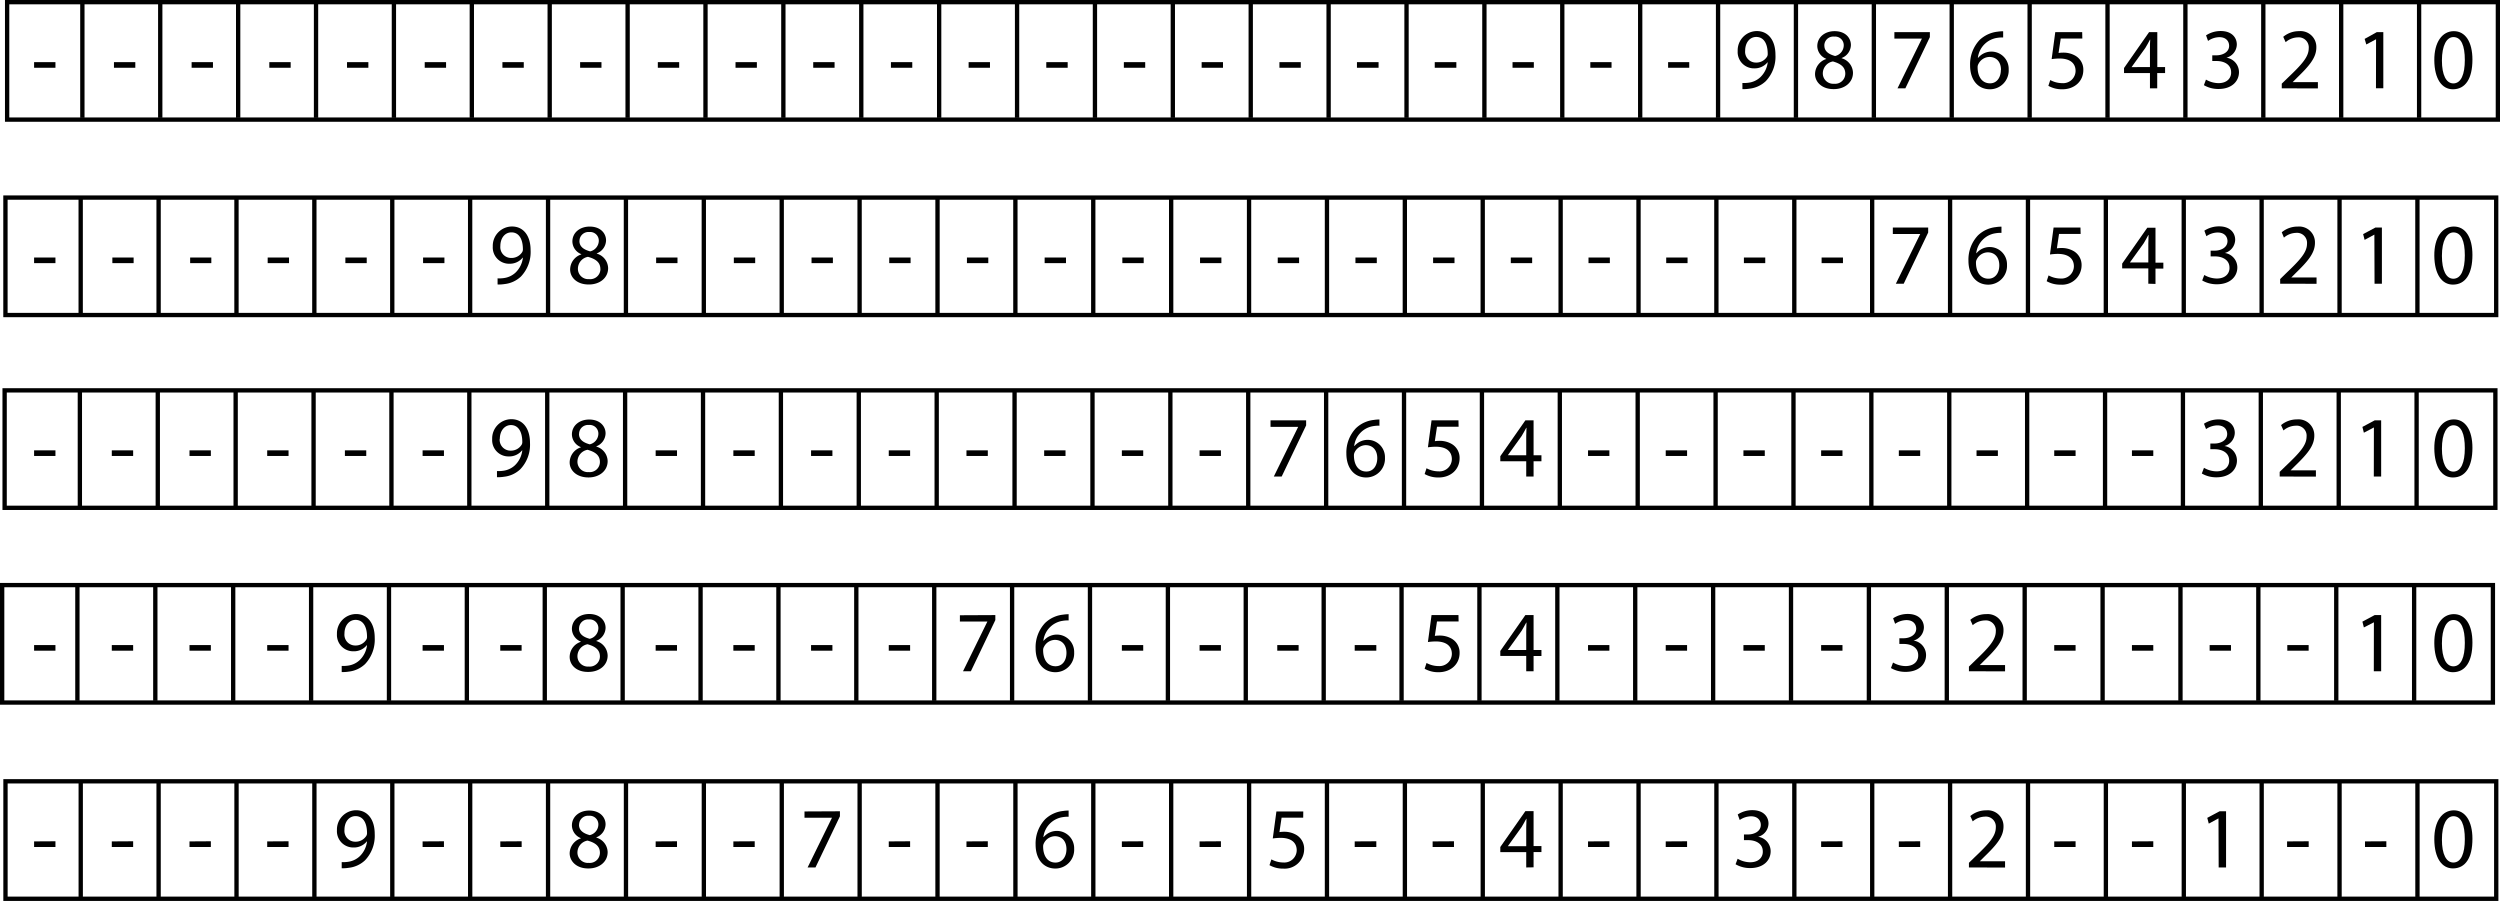 <svg id="Layer_1" data-name="Layer 1" xmlns="http://www.w3.org/2000/svg" viewBox="0 0 578.5 208.48"><defs><style>.cls-1{fill:none;stroke:#000;stroke-miterlimit:10;}</style></defs><title>Morton pow2 decomposition</title><path d="M572.12,59c0,4.42-1.64,6.86-4.52,6.86-2.54,0-4.26-2.38-4.3-6.68s1.88-6.76,4.52-6.76S572.12,54.87,572.12,59Zm-7.06.2c0,3.38,1,5.3,2.64,5.3,1.8,0,2.66-2.1,2.66-5.42s-.82-5.3-2.64-5.3C566.18,53.79,565.06,55.67,565.06,59.21Z"/><path d="M549.43,54.29h0l-2.26,1.22-.34-1.34,2.84-1.52h1.5v13h-1.7Z"/><path d="M527.63,65.65V64.57L529,63.23c3.32-3.16,4.82-4.84,4.84-6.8a2.32,2.32,0,0,0-2.58-2.54,4.43,4.43,0,0,0-2.76,1.1L528,53.75a5.7,5.7,0,0,1,3.68-1.32,3.66,3.66,0,0,1,4,3.78c0,2.4-1.74,4.34-4.48,7l-1,1v0h5.85v1.46Z"/><path d="M510.07,63.63a5.93,5.93,0,0,0,2.89.82c2.26,0,3-1.44,2.94-2.52,0-1.82-1.66-2.6-3.36-2.6h-1V58h1c1.28,0,2.9-.66,2.9-2.2,0-1-.66-2-2.28-2a4.72,4.72,0,0,0-2.6.86l-.47-1.28a6.24,6.24,0,0,1,3.41-1c2.56,0,3.72,1.52,3.72,3.1a3.23,3.23,0,0,1-2.4,3.06v0a3.39,3.39,0,0,1,2.9,3.34c0,2.08-1.62,3.9-4.74,3.9a6.68,6.68,0,0,1-3.39-.88Z"/><path d="M497.12,65.65V62.11h-6.05V61l5.81-8.3h1.9v8.08h1.82v1.38h-1.82v3.54Zm0-4.92V56.39q0-1,.06-2h-.06c-.4.76-.72,1.32-1.08,1.92l-3.18,4.42v0Z"/><path d="M481.46,54.13h-5l-.5,3.34a7,7,0,0,1,1.06-.08,5.49,5.49,0,0,1,2.8.7,3.71,3.71,0,0,1,1.86,3.34,4.51,4.51,0,0,1-4.84,4.44,6.36,6.36,0,0,1-3.24-.8l.44-1.34a5.82,5.82,0,0,0,2.78.72,2.87,2.87,0,0,0,3.08-2.82c0-1.68-1.14-2.88-3.74-2.88a13.45,13.45,0,0,0-1.8.14l.84-6.24h6.22Z"/><path d="M463.14,53.89a6.36,6.36,0,0,0-1.32.08,5.28,5.28,0,0,0-4.52,4.62h.06a4,4,0,0,1,7.06,2.7,4.35,4.35,0,0,1-4.32,4.58c-2.78,0-4.6-2.16-4.6-5.54a8.17,8.17,0,0,1,2.2-5.86,7.08,7.08,0,0,1,4.16-1.92,8.45,8.45,0,0,1,1.28-.1Zm-.5,7.5c0-1.86-1.06-3-2.68-3a2.9,2.9,0,0,0-2.52,1.6,1.5,1.5,0,0,0-.2.78c0,2.14,1,3.72,2.86,3.72C461.62,64.51,462.64,63.25,462.64,61.39Z"/><path d="M446.18,52.65v1.16l-5.66,11.84H438.7l5.64-11.5v0H438V52.65Z"/><path d="M426.46,59.59v1.3h-4.94v-1.3Z"/><path d="M408.48,59.59v1.3h-4.94v-1.3Z"/><path d="M390.5,59.59v1.3h-4.94v-1.3Z"/><path d="M372.52,59.59v1.3h-4.94v-1.3Z"/><path d="M354.54,59.59v1.3H349.6v-1.3Z"/><path d="M336.57,59.59v1.3h-4.95v-1.3Z"/><path d="M318.59,59.59v1.3h-4.94v-1.3Z"/><path d="M300.61,59.59v1.3h-4.94v-1.3Z"/><path d="M282.63,59.59v1.3h-4.94v-1.3Z"/><path d="M264.65,59.59v1.3h-4.94v-1.3Z"/><path d="M246.67,59.59v1.3h-4.94v-1.3Z"/><path d="M228.69,59.59v1.3h-4.94v-1.3Z"/><path d="M210.71,59.59v1.3h-4.94v-1.3Z"/><path d="M192.73,59.59v1.3h-4.94v-1.3Z"/><path d="M174.75,59.59v1.3h-4.94v-1.3Z"/><path d="M156.77,59.59v1.3h-4.94v-1.3Z"/><path d="M131.93,62.35a3.71,3.71,0,0,1,2.58-3.48l0-.06a3.22,3.22,0,0,1-2.06-2.92c0-2.06,1.74-3.46,4-3.46,2.53,0,3.79,1.58,3.79,3.2a3.3,3.3,0,0,1-2.14,3v.06a3.6,3.6,0,0,1,2.62,3.36c0,2.26-1.94,3.78-4.42,3.78C133.57,65.87,131.93,64.25,131.93,62.35Zm7-.08c0-1.58-1.1-2.34-2.87-2.84a2.81,2.81,0,0,0-2.33,2.68,2.39,2.39,0,0,0,2.59,2.48A2.36,2.36,0,0,0,138.94,62.27Zm-4.85-6.5c0,1.3,1,2,2.48,2.4a2.57,2.57,0,0,0,2-2.36,2,2,0,0,0-2.2-2.12A2.08,2.08,0,0,0,134.09,55.77Z"/><path d="M115.14,64.41a7.37,7.37,0,0,0,1.42-.06,4.9,4.9,0,0,0,2.72-1.26A5.71,5.71,0,0,0,121,59.63h-.06a3.82,3.82,0,0,1-3.06,1.4,3.77,3.77,0,0,1-3.85-4,4.47,4.47,0,0,1,4.45-4.62c2.66,0,4.3,2.16,4.3,5.48a8.21,8.21,0,0,1-2.24,6.1,6.5,6.5,0,0,1-3.78,1.74,8.24,8.24,0,0,1-1.62.1Zm.64-7.48a2.5,2.5,0,0,0,2.5,2.76,2.91,2.91,0,0,0,2.56-1.36,1.16,1.16,0,0,0,.16-.64c0-2.22-.82-3.92-2.66-3.92C116.84,53.77,115.78,55.09,115.78,56.93Z"/><path d="M102.84,59.59v1.3H97.9v-1.3Z"/><path d="M84.86,59.59v1.3H79.92v-1.3Z"/><path d="M66.88,59.59v1.3H61.94v-1.3Z"/><path d="M48.9,59.59v1.3H44v-1.3Z"/><path d="M30.92,59.59v1.3H26v-1.3Z"/><path d="M12.83,59.59v1.3H7.89v-1.3Z"/><rect class="cls-1" x="1.26" y="45.72" width="576.36" height="27.18"/><line class="cls-1" x1="559.39" y1="45.71" x2="559.39" y2="72.49"/><line class="cls-1" x1="541.37" y1="45.71" x2="541.37" y2="72.49"/><line class="cls-1" x1="523.34" y1="45.71" x2="523.34" y2="72.49"/><line class="cls-1" x1="505.32" y1="45.71" x2="505.32" y2="72.49"/><line class="cls-1" x1="487.29" y1="45.71" x2="487.29" y2="72.49"/><line class="cls-1" x1="469.27" y1="45.71" x2="469.27" y2="72.49"/><line class="cls-1" x1="451.25" y1="45.71" x2="451.25" y2="72.49"/><line class="cls-1" x1="433.22" y1="45.71" x2="433.22" y2="72.49"/><line class="cls-1" x1="415.2" y1="45.71" x2="415.2" y2="72.49"/><line class="cls-1" x1="397.17" y1="45.71" x2="397.17" y2="72.49"/><line class="cls-1" x1="379.15" y1="45.71" x2="379.15" y2="72.49"/><line class="cls-1" x1="361.13" y1="45.71" x2="361.13" y2="72.49"/><line class="cls-1" x1="343.1" y1="45.71" x2="343.1" y2="72.49"/><line class="cls-1" x1="325.08" y1="45.71" x2="325.08" y2="72.49"/><line class="cls-1" x1="307.06" y1="45.71" x2="307.06" y2="72.49"/><line class="cls-1" x1="289.03" y1="45.71" x2="289.03" y2="72.49"/><line class="cls-1" x1="271.01" y1="45.71" x2="271.01" y2="72.49"/><line class="cls-1" x1="252.98" y1="45.71" x2="252.98" y2="72.49"/><line class="cls-1" x1="234.96" y1="45.71" x2="234.96" y2="72.49"/><line class="cls-1" x1="216.94" y1="45.71" x2="216.94" y2="72.49"/><line class="cls-1" x1="198.91" y1="45.71" x2="198.91" y2="72.49"/><line class="cls-1" x1="180.89" y1="45.71" x2="180.89" y2="72.49"/><line class="cls-1" x1="162.86" y1="45.71" x2="162.86" y2="72.49"/><line class="cls-1" x1="144.84" y1="45.71" x2="144.84" y2="72.49"/><line class="cls-1" x1="126.82" y1="45.71" x2="126.82" y2="72.49"/><line class="cls-1" x1="108.79" y1="45.71" x2="108.79" y2="72.49"/><line class="cls-1" x1="90.77" y1="45.71" x2="90.77" y2="72.49"/><line class="cls-1" x1="72.74" y1="45.71" x2="72.74" y2="72.49"/><line class="cls-1" x1="54.72" y1="45.71" x2="54.72" y2="72.49"/><line class="cls-1" x1="36.7" y1="45.71" x2="36.7" y2="72.49"/><line class="cls-1" x1="18.67" y1="45.71" x2="18.67" y2="72.49"/><path d="M572.12,13.8c0,4.42-1.64,6.86-4.52,6.86-2.54,0-4.26-2.38-4.3-6.68s1.88-6.77,4.52-6.77S572.12,9.66,572.12,13.8Zm-7.06.2c0,3.38,1,5.3,2.64,5.3,1.8,0,2.66-2.1,2.66-5.42s-.82-5.3-2.64-5.3C566.18,8.58,565.06,10.46,565.06,14Z"/><path d="M549.82,9.08h0l-2.26,1.21L547.18,9,550,7.43h1.5v13h-1.7Z"/><path d="M528,20.44V19.36L529.4,18c3.32-3.16,4.82-4.84,4.84-6.8a2.33,2.33,0,0,0-2.58-2.55,4.43,4.43,0,0,0-2.76,1.11l-.56-1.24A5.66,5.66,0,0,1,532,7.21,3.66,3.66,0,0,1,536,11c0,2.4-1.74,4.34-4.48,7l-1,1v0h5.84v1.46Z"/><path d="M510.46,18.42a5.88,5.88,0,0,0,2.88.82c2.26,0,3-1.44,2.94-2.52,0-1.82-1.66-2.6-3.36-2.6h-1V12.8h1c1.28,0,2.9-.66,2.9-2.2,0-1-.66-2-2.28-2a4.7,4.7,0,0,0-2.6.87l-.46-1.29a6.18,6.18,0,0,1,3.4-1c2.56,0,3.72,1.53,3.72,3.11a3.23,3.23,0,0,1-2.4,3.06v0a3.39,3.39,0,0,1,2.9,3.34c0,2.08-1.62,3.9-4.74,3.9a6.61,6.61,0,0,1-3.38-.88Z"/><path d="M497.5,20.44V16.9h-6V15.74l5.8-8.31h1.9v8.09H501V16.9h-1.82v3.54Zm0-4.92V11.18c0-.68,0-1.36.06-2h-.06c-.4.77-.72,1.33-1.08,1.93l-3.18,4.42v0Z"/><path d="M481.85,8.92h-5l-.5,3.34a7,7,0,0,1,1.06-.08,5.49,5.49,0,0,1,2.8.7,3.69,3.69,0,0,1,1.87,3.34c0,2.54-2,4.44-4.85,4.44a6.36,6.36,0,0,1-3.24-.8l.44-1.34a5.82,5.82,0,0,0,2.78.72,2.87,2.87,0,0,0,3.08-2.82c0-1.68-1.14-2.88-3.74-2.88a13.45,13.45,0,0,0-1.8.14l.84-6.25h6.23Z"/><path d="M463.53,8.67a7.13,7.13,0,0,0-1.32.08,5.29,5.29,0,0,0-4.53,4.63h.06a4,4,0,0,1,7.07,2.7,4.35,4.35,0,0,1-4.32,4.58c-2.79,0-4.61-2.16-4.61-5.54a8.22,8.22,0,0,1,2.2-5.87,7.23,7.23,0,0,1,4.16-1.92,8.66,8.66,0,0,1,1.29-.1Zm-.5,7.51c0-1.86-1.06-3-2.69-3a2.9,2.9,0,0,0-2.52,1.6,1.5,1.5,0,0,0-.2.78c0,2.14,1,3.72,2.87,3.72C462,19.3,463,18,463,16.18Z"/><path d="M446.57,7.43V8.59L440.9,20.44h-1.82l5.65-11.51v0h-6.37V7.43Z"/><path d="M420,17.14a3.71,3.71,0,0,1,2.58-3.48l0-.06a3.22,3.22,0,0,1-2.06-2.92c0-2.06,1.74-3.47,4-3.47,2.52,0,3.78,1.58,3.78,3.21a3.3,3.3,0,0,1-2.14,3v.06a3.6,3.6,0,0,1,2.62,3.36c0,2.26-1.94,3.78-4.42,3.78C421.63,20.66,420,19,420,17.14Zm7-.08c0-1.58-1.1-2.34-2.86-2.84a2.82,2.82,0,0,0-2.34,2.68,2.4,2.4,0,0,0,2.6,2.48A2.35,2.35,0,0,0,427,17.06Zm-4.84-6.5c0,1.3,1,2,2.48,2.4a2.56,2.56,0,0,0,2-2.36,2,2,0,0,0-2.2-2.13A2.07,2.07,0,0,0,422.15,10.56Z"/><path d="M403.19,19.2a7.34,7.34,0,0,0,1.42-.06,4.9,4.9,0,0,0,2.72-1.26,5.71,5.71,0,0,0,1.72-3.46H409a3.82,3.82,0,0,1-3.06,1.4,3.77,3.77,0,0,1-3.84-4,4.47,4.47,0,0,1,4.44-4.63c2.66,0,4.3,2.17,4.3,5.49a8.21,8.21,0,0,1-2.24,6.1,6.5,6.5,0,0,1-3.78,1.74,8.2,8.2,0,0,1-1.62.1Zm.64-7.48a2.5,2.5,0,0,0,2.5,2.76,2.91,2.91,0,0,0,2.56-1.36,1.16,1.16,0,0,0,.16-.64c0-2.23-.82-3.93-2.66-3.93C404.89,8.55,403.83,9.88,403.83,11.72Z"/><path d="M390.89,14.38v1.3H386v-1.3Z"/><path d="M372.91,14.38v1.3H368v-1.3Z"/><path d="M354.93,14.38v1.3H350v-1.3Z"/><path d="M337,14.38v1.3H332v-1.3Z"/><path d="M319,14.38v1.3H314v-1.3Z"/><path d="M301,14.38v1.3h-4.94v-1.3Z"/><path d="M283,14.38v1.3h-4.94v-1.3Z"/><path d="M265,14.38v1.3h-4.94v-1.3Z"/><path d="M247.06,14.38v1.3h-4.95v-1.3Z"/><path d="M229.08,14.38v1.3h-4.94v-1.3Z"/><path d="M211.1,14.38v1.3h-4.94v-1.3Z"/><path d="M193.12,14.38v1.3h-4.94v-1.3Z"/><path d="M175.14,14.38v1.3H170.2v-1.3Z"/><path d="M157.16,14.38v1.3h-4.94v-1.3Z"/><path d="M139.18,14.38v1.3h-4.94v-1.3Z"/><path d="M121.2,14.38v1.3h-4.94v-1.3Z"/><path d="M103.22,14.38v1.3H98.28v-1.3Z"/><path d="M85.24,14.38v1.3H80.3v-1.3Z"/><path d="M67.26,14.38v1.3H62.32v-1.3Z"/><path d="M49.28,14.38v1.3H44.34v-1.3Z"/><path d="M31.31,14.38v1.3H26.37v-1.3Z"/><path d="M12.83,14.38v1.3H7.89v-1.3Z"/><rect class="cls-1" x="1.65" y="0.5" width="576.36" height="27.18"/><line class="cls-1" x1="559.78" y1="0.5" x2="559.78" y2="27.27"/><line class="cls-1" x1="541.75" y1="0.5" x2="541.75" y2="27.27"/><line class="cls-1" x1="523.73" y1="0.5" x2="523.73" y2="27.27"/><line class="cls-1" x1="505.7" y1="0.5" x2="505.7" y2="27.27"/><line class="cls-1" x1="487.68" y1="0.5" x2="487.68" y2="27.27"/><line class="cls-1" x1="469.66" y1="0.5" x2="469.66" y2="27.27"/><line class="cls-1" x1="451.63" y1="0.5" x2="451.63" y2="27.27"/><line class="cls-1" x1="433.61" y1="0.5" x2="433.61" y2="27.27"/><line class="cls-1" x1="415.58" y1="0.5" x2="415.58" y2="27.27"/><line class="cls-1" x1="397.56" y1="0.5" x2="397.56" y2="27.27"/><line class="cls-1" x1="379.54" y1="0.5" x2="379.54" y2="27.27"/><line class="cls-1" x1="361.51" y1="0.5" x2="361.51" y2="27.27"/><line class="cls-1" x1="343.49" y1="0.5" x2="343.49" y2="27.27"/><line class="cls-1" x1="325.47" y1="0.5" x2="325.47" y2="27.27"/><line class="cls-1" x1="307.44" y1="0.5" x2="307.44" y2="27.27"/><line class="cls-1" x1="289.42" y1="0.5" x2="289.42" y2="27.27"/><line class="cls-1" x1="271.39" y1="0.5" x2="271.39" y2="27.27"/><line class="cls-1" x1="253.37" y1="0.5" x2="253.37" y2="27.27"/><line class="cls-1" x1="235.35" y1="0.5" x2="235.35" y2="27.27"/><line class="cls-1" x1="217.32" y1="0.5" x2="217.32" y2="27.27"/><line class="cls-1" x1="199.3" y1="0.5" x2="199.3" y2="27.27"/><line class="cls-1" x1="181.27" y1="0.5" x2="181.27" y2="27.27"/><line class="cls-1" x1="163.25" y1="0.5" x2="163.25" y2="27.27"/><line class="cls-1" x1="145.23" y1="0.5" x2="145.23" y2="27.27"/><line class="cls-1" x1="127.2" y1="0.5" x2="127.2" y2="27.27"/><line class="cls-1" x1="109.18" y1="0.5" x2="109.18" y2="27.27"/><line class="cls-1" x1="91.15" y1="0.5" x2="91.15" y2="27.27"/><line class="cls-1" x1="73.13" y1="0.5" x2="73.13" y2="27.27"/><line class="cls-1" x1="55.11" y1="0.5" x2="55.11" y2="27.27"/><line class="cls-1" x1="37.08" y1="0.5" x2="37.08" y2="27.27"/><line class="cls-1" x1="19.06" y1="0.5" x2="19.06" y2="27.27"/><path d="M572.12,103.63c0,4.42-1.64,6.86-4.52,6.86-2.54,0-4.26-2.38-4.3-6.68s1.88-6.76,4.52-6.76S572.12,99.49,572.12,103.63Zm-7.06.2c0,3.38,1,5.3,2.64,5.3,1.8,0,2.66-2.1,2.66-5.42s-.82-5.3-2.64-5.3C566.18,98.41,565.06,100.29,565.06,103.83Z"/><path d="M549.32,98.91h0L547,100.13l-.34-1.34,2.84-1.52H551v13h-1.7Z"/><path d="M527.52,110.27v-1.08l1.38-1.34c3.33-3.16,4.83-4.84,4.84-6.8a2.31,2.31,0,0,0-2.58-2.54,4.43,4.43,0,0,0-2.76,1.1l-.56-1.24a5.71,5.71,0,0,1,3.69-1.32,3.66,3.66,0,0,1,4,3.78c0,2.4-1.74,4.34-4.48,7l-1,1v0h5.85v1.46Z"/><path d="M510,108.25a5.89,5.89,0,0,0,2.89.82c2.26,0,3-1.44,2.94-2.52,0-1.82-1.66-2.6-3.36-2.6h-1v-1.32h1c1.28,0,2.9-.66,2.9-2.2,0-1-.66-2-2.28-2a4.78,4.78,0,0,0-2.61.86L510,98.05a6.22,6.22,0,0,1,3.41-1c2.56,0,3.72,1.52,3.72,3.1a3.23,3.23,0,0,1-2.4,3.06v0a3.39,3.39,0,0,1,2.9,3.34c0,2.08-1.62,3.9-4.75,3.9a6.61,6.61,0,0,1-3.38-.88Z"/><path d="M498.27,104.21v1.3h-4.94v-1.3Z"/><path d="M480.29,104.21v1.3h-4.94v-1.3Z"/><path d="M462.31,104.21v1.3h-4.94v-1.3Z"/><path d="M444.33,104.21v1.3h-4.94v-1.3Z"/><path d="M426.35,104.21v1.3h-4.94v-1.3Z"/><path d="M408.37,104.21v1.3h-4.94v-1.3Z"/><path d="M390.39,104.21v1.3h-4.94v-1.3Z"/><path d="M372.41,104.21v1.3h-4.94v-1.3Z"/><path d="M353.17,110.27v-3.54h-6v-1.16l5.8-8.3h1.9v8.08h1.82v1.38h-1.82v3.54Zm0-4.92V101q0-1,.06-2h-.06c-.4.76-.72,1.32-1.08,1.92l-3.18,4.42v0Z"/><path d="M337.52,98.75h-5l-.5,3.34a7,7,0,0,1,1.06-.08,5.49,5.49,0,0,1,2.8.7,3.69,3.69,0,0,1,1.87,3.34c0,2.54-2,4.44-4.85,4.44a6.36,6.36,0,0,1-3.24-.8l.44-1.34a5.82,5.82,0,0,0,2.78.72,2.87,2.87,0,0,0,3.08-2.82c0-1.68-1.14-2.88-3.74-2.88a13.45,13.45,0,0,0-1.8.14l.84-6.24h6.23Z"/><path d="M319.2,98.51a6.36,6.36,0,0,0-1.32.08,5.27,5.27,0,0,0-4.52,4.62h.06a4,4,0,0,1,7.06,2.7,4.35,4.35,0,0,1-4.32,4.58c-2.78,0-4.61-2.16-4.61-5.54a8.18,8.18,0,0,1,2.21-5.86,7.08,7.08,0,0,1,4.16-1.92,8.45,8.45,0,0,1,1.28-.1Zm-.5,7.5c0-1.86-1.06-3-2.68-3a2.92,2.92,0,0,0-2.53,1.6,1.6,1.6,0,0,0-.19.78c0,2.14,1,3.72,2.86,3.72C317.68,109.13,318.7,107.87,318.7,106Z"/><path d="M302.24,97.27v1.16l-5.66,11.84h-1.82l5.64-11.5v0H294V97.27Z"/><path d="M282.52,104.21v1.3h-4.94v-1.3Z"/><path d="M264.54,104.21v1.3H259.6v-1.3Z"/><path d="M246.56,104.21v1.3h-4.94v-1.3Z"/><path d="M228.58,104.21v1.3h-4.94v-1.3Z"/><path d="M210.6,104.21v1.3h-4.94v-1.3Z"/><path d="M192.62,104.21v1.3h-4.94v-1.3Z"/><path d="M174.64,104.21v1.3H169.7v-1.3Z"/><path d="M156.66,104.21v1.3h-4.94v-1.3Z"/><path d="M131.82,107a3.71,3.71,0,0,1,2.58-3.48l0-.06a3.22,3.22,0,0,1-2.06-2.92c0-2.06,1.74-3.46,4-3.46,2.52,0,3.79,1.58,3.79,3.2a3.3,3.3,0,0,1-2.14,3v.06a3.6,3.6,0,0,1,2.62,3.36c0,2.26-1.94,3.78-4.42,3.78C133.46,110.49,131.82,108.87,131.82,107Zm7-.08c0-1.58-1.09-2.34-2.86-2.84a2.82,2.82,0,0,0-2.34,2.68,2.4,2.4,0,0,0,2.6,2.48A2.35,2.35,0,0,0,138.82,106.89Zm-4.84-6.5c0,1.3,1,2,2.48,2.4a2.56,2.56,0,0,0,2-2.36,2,2,0,0,0-2.2-2.12A2.07,2.07,0,0,0,134,100.39Z"/><path d="M115,109a7.27,7.27,0,0,0,1.41-.06,4.9,4.9,0,0,0,2.73-1.26,5.71,5.71,0,0,0,1.72-3.46h-.06a3.82,3.82,0,0,1-3.06,1.4,3.77,3.77,0,0,1-3.85-4,4.46,4.46,0,0,1,4.44-4.62c2.67,0,4.31,2.16,4.31,5.48a8.21,8.21,0,0,1-2.24,6.1,6.5,6.5,0,0,1-3.78,1.74,8.28,8.28,0,0,1-1.62.1Zm.63-7.48a2.51,2.51,0,0,0,2.51,2.76,2.91,2.91,0,0,0,2.56-1.36,1.16,1.16,0,0,0,.16-.64c0-2.22-.82-3.92-2.66-3.92C116.73,98.39,115.66,99.71,115.66,101.55Z"/><path d="M102.73,104.21v1.3H97.79v-1.3Z"/><path d="M84.75,104.21v1.3H79.81v-1.3Z"/><path d="M66.77,104.21v1.3H61.83v-1.3Z"/><path d="M48.79,104.21v1.3H43.85v-1.3Z"/><path d="M30.81,104.21v1.3H25.87v-1.3Z"/><path d="M12.83,104.21v1.3H7.89v-1.3Z"/><rect class="cls-1" x="1.07" y="90.33" width="576.36" height="27.18"/><line class="cls-1" x1="559.2" y1="90.33" x2="559.2" y2="117.1"/><line class="cls-1" x1="541.18" y1="90.33" x2="541.18" y2="117.1"/><line class="cls-1" x1="523.15" y1="90.33" x2="523.15" y2="117.1"/><line class="cls-1" x1="505.13" y1="90.33" x2="505.13" y2="117.1"/><line class="cls-1" x1="487.11" y1="90.33" x2="487.11" y2="117.1"/><line class="cls-1" x1="469.08" y1="90.33" x2="469.08" y2="117.1"/><line class="cls-1" x1="451.06" y1="90.33" x2="451.06" y2="117.1"/><line class="cls-1" x1="433.03" y1="90.33" x2="433.03" y2="117.1"/><line class="cls-1" x1="415.01" y1="90.33" x2="415.01" y2="117.1"/><line class="cls-1" x1="396.99" y1="90.33" x2="396.99" y2="117.1"/><line class="cls-1" x1="378.96" y1="90.33" x2="378.96" y2="117.1"/><line class="cls-1" x1="360.94" y1="90.33" x2="360.94" y2="117.1"/><line class="cls-1" x1="342.92" y1="90.33" x2="342.92" y2="117.1"/><line class="cls-1" x1="324.89" y1="90.33" x2="324.89" y2="117.1"/><line class="cls-1" x1="306.87" y1="90.33" x2="306.87" y2="117.1"/><line class="cls-1" x1="288.84" y1="90.33" x2="288.84" y2="117.1"/><line class="cls-1" x1="270.82" y1="90.33" x2="270.82" y2="117.1"/><line class="cls-1" x1="252.8" y1="90.33" x2="252.8" y2="117.1"/><line class="cls-1" x1="234.77" y1="90.33" x2="234.77" y2="117.1"/><line class="cls-1" x1="216.75" y1="90.33" x2="216.75" y2="117.1"/><line class="cls-1" x1="198.72" y1="90.33" x2="198.72" y2="117.1"/><line class="cls-1" x1="180.7" y1="90.33" x2="180.7" y2="117.1"/><line class="cls-1" x1="162.68" y1="90.33" x2="162.68" y2="117.1"/><line class="cls-1" x1="144.65" y1="90.33" x2="144.65" y2="117.1"/><line class="cls-1" x1="126.63" y1="90.33" x2="126.63" y2="117.1"/><line class="cls-1" x1="108.6" y1="90.33" x2="108.6" y2="117.1"/><line class="cls-1" x1="90.58" y1="90.33" x2="90.58" y2="117.1"/><line class="cls-1" x1="72.56" y1="90.33" x2="72.56" y2="117.1"/><line class="cls-1" x1="54.53" y1="90.33" x2="54.53" y2="117.1"/><line class="cls-1" x1="36.51" y1="90.33" x2="36.51" y2="117.1"/><line class="cls-1" x1="18.48" y1="90.33" x2="18.48" y2="117.1"/><path d="M572.12,148.69c0,4.42-1.64,6.86-4.52,6.86-2.54,0-4.26-2.38-4.3-6.68s1.88-6.76,4.52-6.76S572.12,144.55,572.12,148.69Zm-7.06.2c0,3.38,1,5.3,2.64,5.3,1.8,0,2.66-2.1,2.66-5.42s-.82-5.3-2.64-5.3C566.18,143.47,565.06,145.35,565.06,148.89Z"/><path d="M549.32,144h0L547,145.19l-.34-1.34,2.84-1.52H551v13h-1.7Z"/><path d="M534.22,149.27v1.3h-4.94v-1.3Z"/><path d="M516.25,149.27v1.3h-4.94v-1.3Z"/><path d="M498.27,149.27v1.3h-4.94v-1.3Z"/><path d="M480.29,149.27v1.3h-4.94v-1.3Z"/><path d="M455.61,155.33v-1.08l1.38-1.34c3.32-3.16,4.82-4.84,4.84-6.8a2.32,2.32,0,0,0-2.58-2.54,4.43,4.43,0,0,0-2.76,1.1l-.56-1.24a5.7,5.7,0,0,1,3.68-1.32,3.66,3.66,0,0,1,4,3.78c0,2.4-1.74,4.34-4.48,7l-1,1v0h5.84v1.46Z"/><path d="M438.05,153.31a5.88,5.88,0,0,0,2.88.82c2.26,0,3-1.44,2.94-2.52,0-1.82-1.66-2.6-3.36-2.6h-1v-1.32h1c1.28,0,2.9-.66,2.9-2.2,0-1-.66-2-2.28-2a4.77,4.77,0,0,0-2.6.86l-.46-1.28a6.18,6.18,0,0,1,3.4-1c2.56,0,3.72,1.52,3.72,3.1a3.23,3.23,0,0,1-2.4,3.06v0a3.39,3.39,0,0,1,2.9,3.34c0,2.08-1.62,3.9-4.74,3.9a6.61,6.61,0,0,1-3.38-.88Z"/><path d="M426.35,149.27v1.3h-4.94v-1.3Z"/><path d="M408.37,149.27v1.3h-4.94v-1.3Z"/><path d="M390.39,149.27v1.3h-4.94v-1.3Z"/><path d="M372.41,149.27v1.3h-4.94v-1.3Z"/><path d="M353.17,155.33v-3.54h-6v-1.16l5.8-8.3h1.9v8.08h1.82v1.38h-1.82v3.54Zm0-4.92v-4.34q0-1,.06-2h-.06c-.4.76-.72,1.32-1.08,1.92l-3.18,4.42v0Z"/><path d="M337.52,143.81h-5l-.5,3.34a7,7,0,0,1,1.06-.08,5.49,5.49,0,0,1,2.8.7,3.69,3.69,0,0,1,1.87,3.34c0,2.54-2,4.44-4.85,4.44a6.36,6.36,0,0,1-3.24-.8l.44-1.34a5.82,5.82,0,0,0,2.78.72,2.87,2.87,0,0,0,3.08-2.82c0-1.68-1.14-2.88-3.74-2.88a13.45,13.45,0,0,0-1.8.14l.84-6.24h6.23Z"/><path d="M318.48,149.27v1.3h-5v-1.3Z"/><path d="M300.5,149.27v1.3h-4.94v-1.3Z"/><path d="M282.52,149.27v1.3h-4.94v-1.3Z"/><path d="M264.54,149.27v1.3H259.6v-1.3Z"/><path d="M247.28,143.57a6.36,6.36,0,0,0-1.32.08,5.28,5.28,0,0,0-4.52,4.62h.06a4,4,0,0,1,7.06,2.7,4.35,4.35,0,0,1-4.32,4.58c-2.78,0-4.6-2.16-4.6-5.54a8.17,8.17,0,0,1,2.2-5.86,7.08,7.08,0,0,1,4.16-1.92,8.45,8.45,0,0,1,1.28-.1Zm-.5,7.5c0-1.86-1.06-3-2.68-3a2.9,2.9,0,0,0-2.52,1.6,1.5,1.5,0,0,0-.2.78c0,2.14,1,3.72,2.86,3.72C245.76,154.19,246.78,152.93,246.78,151.07Z"/><path d="M230.32,142.33v1.16l-5.66,11.84h-1.82l5.64-11.5v0h-6.36v-1.46Z"/><path d="M210.6,149.27v1.3h-4.94v-1.3Z"/><path d="M192.62,149.27v1.3h-4.94v-1.3Z"/><path d="M174.64,149.27v1.3H169.7v-1.3Z"/><path d="M156.66,149.27v1.3h-4.94v-1.3Z"/><path d="M131.82,152a3.71,3.71,0,0,1,2.58-3.48l0-.06a3.22,3.22,0,0,1-2.06-2.92c0-2.06,1.74-3.46,4-3.46,2.52,0,3.79,1.58,3.79,3.2a3.3,3.3,0,0,1-2.14,3v.06a3.6,3.6,0,0,1,2.62,3.36c0,2.26-1.94,3.78-4.42,3.78C133.46,155.55,131.82,153.93,131.82,152Zm7-.08c0-1.58-1.09-2.34-2.86-2.84a2.82,2.82,0,0,0-2.34,2.68,2.4,2.4,0,0,0,2.6,2.48A2.35,2.35,0,0,0,138.82,152Zm-4.84-6.5c0,1.3,1,2,2.48,2.4a2.56,2.56,0,0,0,2-2.36,2,2,0,0,0-2.2-2.12A2.07,2.07,0,0,0,134,145.45Z"/><path d="M120.7,149.27v1.3h-4.94v-1.3Z"/><path d="M102.73,149.27v1.3H97.79v-1.3Z"/><path d="M79.07,154.09a7.34,7.34,0,0,0,1.42-.06,4.9,4.9,0,0,0,2.72-1.26,5.71,5.71,0,0,0,1.72-3.46h-.06a3.82,3.82,0,0,1-3.06,1.4,3.77,3.77,0,0,1-3.84-4,4.46,4.46,0,0,1,4.44-4.62c2.66,0,4.3,2.16,4.3,5.48a8.21,8.21,0,0,1-2.24,6.1,6.5,6.5,0,0,1-3.78,1.74,8.2,8.2,0,0,1-1.62.1Zm.64-7.48a2.5,2.5,0,0,0,2.5,2.76A2.91,2.91,0,0,0,84.77,148a1.16,1.16,0,0,0,.16-.64c0-2.22-.82-3.92-2.66-3.92C80.77,143.45,79.71,144.77,79.71,146.61Z"/><path d="M66.77,149.27v1.3H61.83v-1.3Z"/><path d="M48.79,149.27v1.3H43.85v-1.3Z"/><path d="M30.81,149.27v1.3H25.87v-1.3Z"/><path d="M12.83,149.27v1.3H7.89v-1.3Z"/><rect class="cls-1" x="0.5" y="135.39" width="576.36" height="27.18"/><line class="cls-1" x1="558.63" y1="135.39" x2="558.63" y2="162.17"/><line class="cls-1" x1="540.61" y1="135.39" x2="540.61" y2="162.17"/><line class="cls-1" x1="522.58" y1="135.39" x2="522.58" y2="162.17"/><line class="cls-1" x1="504.56" y1="135.39" x2="504.56" y2="162.17"/><line class="cls-1" x1="486.54" y1="135.39" x2="486.54" y2="162.17"/><line class="cls-1" x1="468.51" y1="135.39" x2="468.51" y2="162.17"/><line class="cls-1" x1="450.49" y1="135.39" x2="450.49" y2="162.17"/><line class="cls-1" x1="432.46" y1="135.39" x2="432.46" y2="162.17"/><line class="cls-1" x1="414.44" y1="135.39" x2="414.44" y2="162.17"/><line class="cls-1" x1="396.42" y1="135.39" x2="396.42" y2="162.17"/><line class="cls-1" x1="378.39" y1="135.39" x2="378.39" y2="162.17"/><line class="cls-1" x1="360.37" y1="135.39" x2="360.37" y2="162.17"/><line class="cls-1" x1="342.34" y1="135.39" x2="342.34" y2="162.17"/><line class="cls-1" x1="324.32" y1="135.39" x2="324.32" y2="162.17"/><line class="cls-1" x1="306.3" y1="135.39" x2="306.3" y2="162.17"/><line class="cls-1" x1="288.27" y1="135.39" x2="288.27" y2="162.17"/><line class="cls-1" x1="270.25" y1="135.39" x2="270.25" y2="162.17"/><line class="cls-1" x1="252.22" y1="135.39" x2="252.22" y2="162.17"/><line class="cls-1" x1="234.2" y1="135.39" x2="234.2" y2="162.17"/><line class="cls-1" x1="216.18" y1="135.39" x2="216.18" y2="162.17"/><line class="cls-1" x1="198.15" y1="135.39" x2="198.15" y2="162.17"/><line class="cls-1" x1="180.13" y1="135.39" x2="180.13" y2="162.17"/><line class="cls-1" x1="162.11" y1="135.39" x2="162.11" y2="162.17"/><line class="cls-1" x1="144.08" y1="135.39" x2="144.08" y2="162.17"/><line class="cls-1" x1="126.06" y1="135.39" x2="126.06" y2="162.17"/><line class="cls-1" x1="108.03" y1="135.39" x2="108.03" y2="162.17"/><line class="cls-1" x1="90.01" y1="135.39" x2="90.01" y2="162.17"/><line class="cls-1" x1="71.99" y1="135.39" x2="71.99" y2="162.17"/><line class="cls-1" x1="53.96" y1="135.39" x2="53.96" y2="162.17"/><line class="cls-1" x1="35.94" y1="135.39" x2="35.94" y2="162.17"/><line class="cls-1" x1="17.91" y1="135.39" x2="17.91" y2="162.17"/><path d="M572.12,194.09c0,4.42-1.64,6.86-4.52,6.86-2.54,0-4.26-2.38-4.3-6.68s1.88-6.76,4.52-6.76S572.12,190,572.12,194.09Zm-7.06.2c0,3.38,1,5.3,2.64,5.3,1.8,0,2.66-2.1,2.66-5.42s-.82-5.3-2.64-5.3C566.18,188.87,565.06,190.75,565.06,194.29Z"/><path d="M552.2,194.67V196h-4.94v-1.3Z"/><path d="M534.23,194.67V196h-5v-1.3Z"/><path d="M513.36,189.37h0l-2.25,1.22-.35-1.34,2.85-1.52h1.5v13h-1.71Z"/><path d="M498.27,194.67V196h-4.94v-1.3Z"/><path d="M480.29,194.67V196h-4.94v-1.3Z"/><path d="M455.61,200.73v-1.08l1.38-1.34c3.32-3.16,4.82-4.84,4.84-6.8a2.32,2.32,0,0,0-2.58-2.54,4.43,4.43,0,0,0-2.76,1.1l-.56-1.24a5.7,5.7,0,0,1,3.68-1.32,3.66,3.66,0,0,1,4,3.78c0,2.4-1.74,4.34-4.48,7l-1,1v0h5.84v1.46Z"/><path d="M444.33,194.67V196h-4.94v-1.3Z"/><path d="M426.35,194.67V196h-4.94v-1.3Z"/><path d="M402.09,198.71a5.88,5.88,0,0,0,2.88.82c2.26,0,3-1.44,2.94-2.52,0-1.82-1.66-2.6-3.36-2.6h-1v-1.32h1c1.28,0,2.9-.66,2.9-2.2,0-1-.66-2-2.28-2a4.77,4.77,0,0,0-2.6.86l-.46-1.28a6.18,6.18,0,0,1,3.4-1c2.56,0,3.72,1.52,3.72,3.1a3.23,3.23,0,0,1-2.4,3.06v0a3.39,3.39,0,0,1,2.9,3.34c0,2.08-1.62,3.9-4.74,3.9a6.61,6.61,0,0,1-3.38-.88Z"/><path d="M390.39,194.67V196h-4.94v-1.3Z"/><path d="M372.41,194.67V196h-4.94v-1.3Z"/><path d="M353.17,200.73v-3.54h-6V196l5.8-8.3h1.9v8.08h1.82v1.38h-1.82v3.54Zm0-4.92v-4.34q0-1,.06-2h-.06c-.4.76-.72,1.32-1.08,1.92l-3.18,4.42v0Z"/><path d="M336.45,194.67V196h-4.94v-1.3Z"/><path d="M318.48,194.67V196h-5v-1.3Z"/><path d="M301.56,189.21h-5l-.5,3.34a7,7,0,0,1,1.06-.08,5.49,5.49,0,0,1,2.8.7,3.71,3.71,0,0,1,1.86,3.34A4.51,4.51,0,0,1,297,201a6.36,6.36,0,0,1-3.24-.8l.44-1.34a5.82,5.82,0,0,0,2.78.72,2.87,2.87,0,0,0,3.08-2.82c0-1.68-1.14-2.88-3.74-2.88a13.45,13.45,0,0,0-1.8.14l.84-6.24h6.22Z"/><path d="M282.52,194.67V196h-4.94v-1.3Z"/><path d="M264.54,194.67V196H259.6v-1.3Z"/><path d="M247.28,189a6.36,6.36,0,0,0-1.32.08,5.28,5.28,0,0,0-4.52,4.62h.06a4,4,0,0,1,7.06,2.7,4.35,4.35,0,0,1-4.32,4.58c-2.78,0-4.6-2.16-4.6-5.54a8.17,8.17,0,0,1,2.2-5.86,7.08,7.08,0,0,1,4.16-1.92,8.45,8.45,0,0,1,1.28-.1Zm-.5,7.5c0-1.86-1.06-3-2.68-3a2.9,2.9,0,0,0-2.52,1.6,1.5,1.5,0,0,0-.2.78c0,2.14,1,3.72,2.86,3.72C245.76,199.59,246.78,198.33,246.78,196.47Z"/><path d="M228.58,194.67V196h-4.94v-1.3Z"/><path d="M210.6,194.67V196h-4.94v-1.3Z"/><path d="M194.36,187.73v1.16l-5.66,11.84h-1.82l5.64-11.5v0h-6.36v-1.46Z"/><path d="M174.64,194.67V196H169.7v-1.3Z"/><path d="M156.66,194.67V196h-4.94v-1.3Z"/><path d="M131.82,197.43A3.71,3.71,0,0,1,134.4,194l0-.06a3.22,3.22,0,0,1-2.06-2.92c0-2.06,1.74-3.46,4-3.46,2.52,0,3.79,1.58,3.79,3.2a3.3,3.3,0,0,1-2.14,3v.06a3.6,3.6,0,0,1,2.62,3.36c0,2.26-1.94,3.78-4.42,3.78C133.46,201,131.82,199.33,131.82,197.43Zm7-.08c0-1.58-1.09-2.34-2.86-2.84a2.82,2.82,0,0,0-2.34,2.68,2.4,2.4,0,0,0,2.6,2.48A2.35,2.35,0,0,0,138.82,197.35Zm-4.84-6.5c0,1.3,1,2,2.48,2.4a2.56,2.56,0,0,0,2-2.36,2,2,0,0,0-2.2-2.12A2.07,2.07,0,0,0,134,190.85Z"/><path d="M120.71,194.67V196h-4.94v-1.3Z"/><path d="M102.73,194.67V196H97.79v-1.3Z"/><path d="M79.07,199.49a7.34,7.34,0,0,0,1.42-.06,4.9,4.9,0,0,0,2.72-1.26,5.71,5.71,0,0,0,1.72-3.46h-.06a3.82,3.82,0,0,1-3.06,1.4,3.77,3.77,0,0,1-3.84-4,4.46,4.46,0,0,1,4.44-4.62c2.66,0,4.3,2.16,4.3,5.48a8.21,8.21,0,0,1-2.24,6.1,6.5,6.5,0,0,1-3.78,1.74,8.2,8.2,0,0,1-1.62.1Zm.64-7.48a2.5,2.5,0,0,0,2.5,2.76,2.91,2.91,0,0,0,2.56-1.36,1.16,1.16,0,0,0,.16-.64c0-2.22-.82-3.92-2.66-3.92C80.77,188.85,79.71,190.17,79.71,192Z"/><path d="M66.77,194.67V196H61.83v-1.3Z"/><path d="M48.79,194.67V196H43.85v-1.3Z"/><path d="M30.81,194.67V196H25.87v-1.3Z"/><path d="M12.83,194.67V196H7.89v-1.3Z"/><rect class="cls-1" x="1.27" y="180.79" width="576.36" height="27.18"/><line class="cls-1" x1="559.4" y1="180.79" x2="559.4" y2="207.56"/><line class="cls-1" x1="541.37" y1="180.79" x2="541.37" y2="207.56"/><line class="cls-1" x1="523.35" y1="180.79" x2="523.35" y2="207.56"/><line class="cls-1" x1="505.33" y1="180.79" x2="505.33" y2="207.56"/><line class="cls-1" x1="487.3" y1="180.79" x2="487.3" y2="207.56"/><line class="cls-1" x1="469.28" y1="180.79" x2="469.28" y2="207.56"/><line class="cls-1" x1="451.25" y1="180.79" x2="451.25" y2="207.56"/><line class="cls-1" x1="433.23" y1="180.79" x2="433.23" y2="207.56"/><line class="cls-1" x1="415.21" y1="180.79" x2="415.21" y2="207.56"/><line class="cls-1" x1="397.18" y1="180.79" x2="397.18" y2="207.56"/><line class="cls-1" x1="379.16" y1="180.79" x2="379.16" y2="207.56"/><line class="cls-1" x1="361.13" y1="180.79" x2="361.13" y2="207.56"/><line class="cls-1" x1="343.11" y1="180.79" x2="343.11" y2="207.56"/><line class="cls-1" x1="325.09" y1="180.79" x2="325.09" y2="207.56"/><line class="cls-1" x1="307.06" y1="180.79" x2="307.06" y2="207.56"/><line class="cls-1" x1="289.04" y1="180.79" x2="289.04" y2="207.56"/><line class="cls-1" x1="271.01" y1="180.79" x2="271.01" y2="207.56"/><line class="cls-1" x1="252.99" y1="180.79" x2="252.99" y2="207.56"/><line class="cls-1" x1="234.97" y1="180.79" x2="234.97" y2="207.56"/><line class="cls-1" x1="216.94" y1="180.79" x2="216.94" y2="207.56"/><line class="cls-1" x1="198.92" y1="180.79" x2="198.92" y2="207.56"/><line class="cls-1" x1="180.9" y1="180.79" x2="180.9" y2="207.56"/><line class="cls-1" x1="162.87" y1="180.79" x2="162.87" y2="207.56"/><line class="cls-1" x1="144.85" y1="180.79" x2="144.85" y2="207.56"/><line class="cls-1" x1="126.82" y1="180.79" x2="126.82" y2="207.56"/><line class="cls-1" x1="108.8" y1="180.79" x2="108.8" y2="207.56"/><line class="cls-1" x1="90.78" y1="180.79" x2="90.78" y2="207.56"/><line class="cls-1" x1="72.75" y1="180.79" x2="72.75" y2="207.56"/><line class="cls-1" x1="54.73" y1="180.79" x2="54.73" y2="207.56"/><line class="cls-1" x1="36.7" y1="180.79" x2="36.7" y2="207.56"/><line class="cls-1" x1="18.68" y1="180.79" x2="18.68" y2="207.56"/></svg>